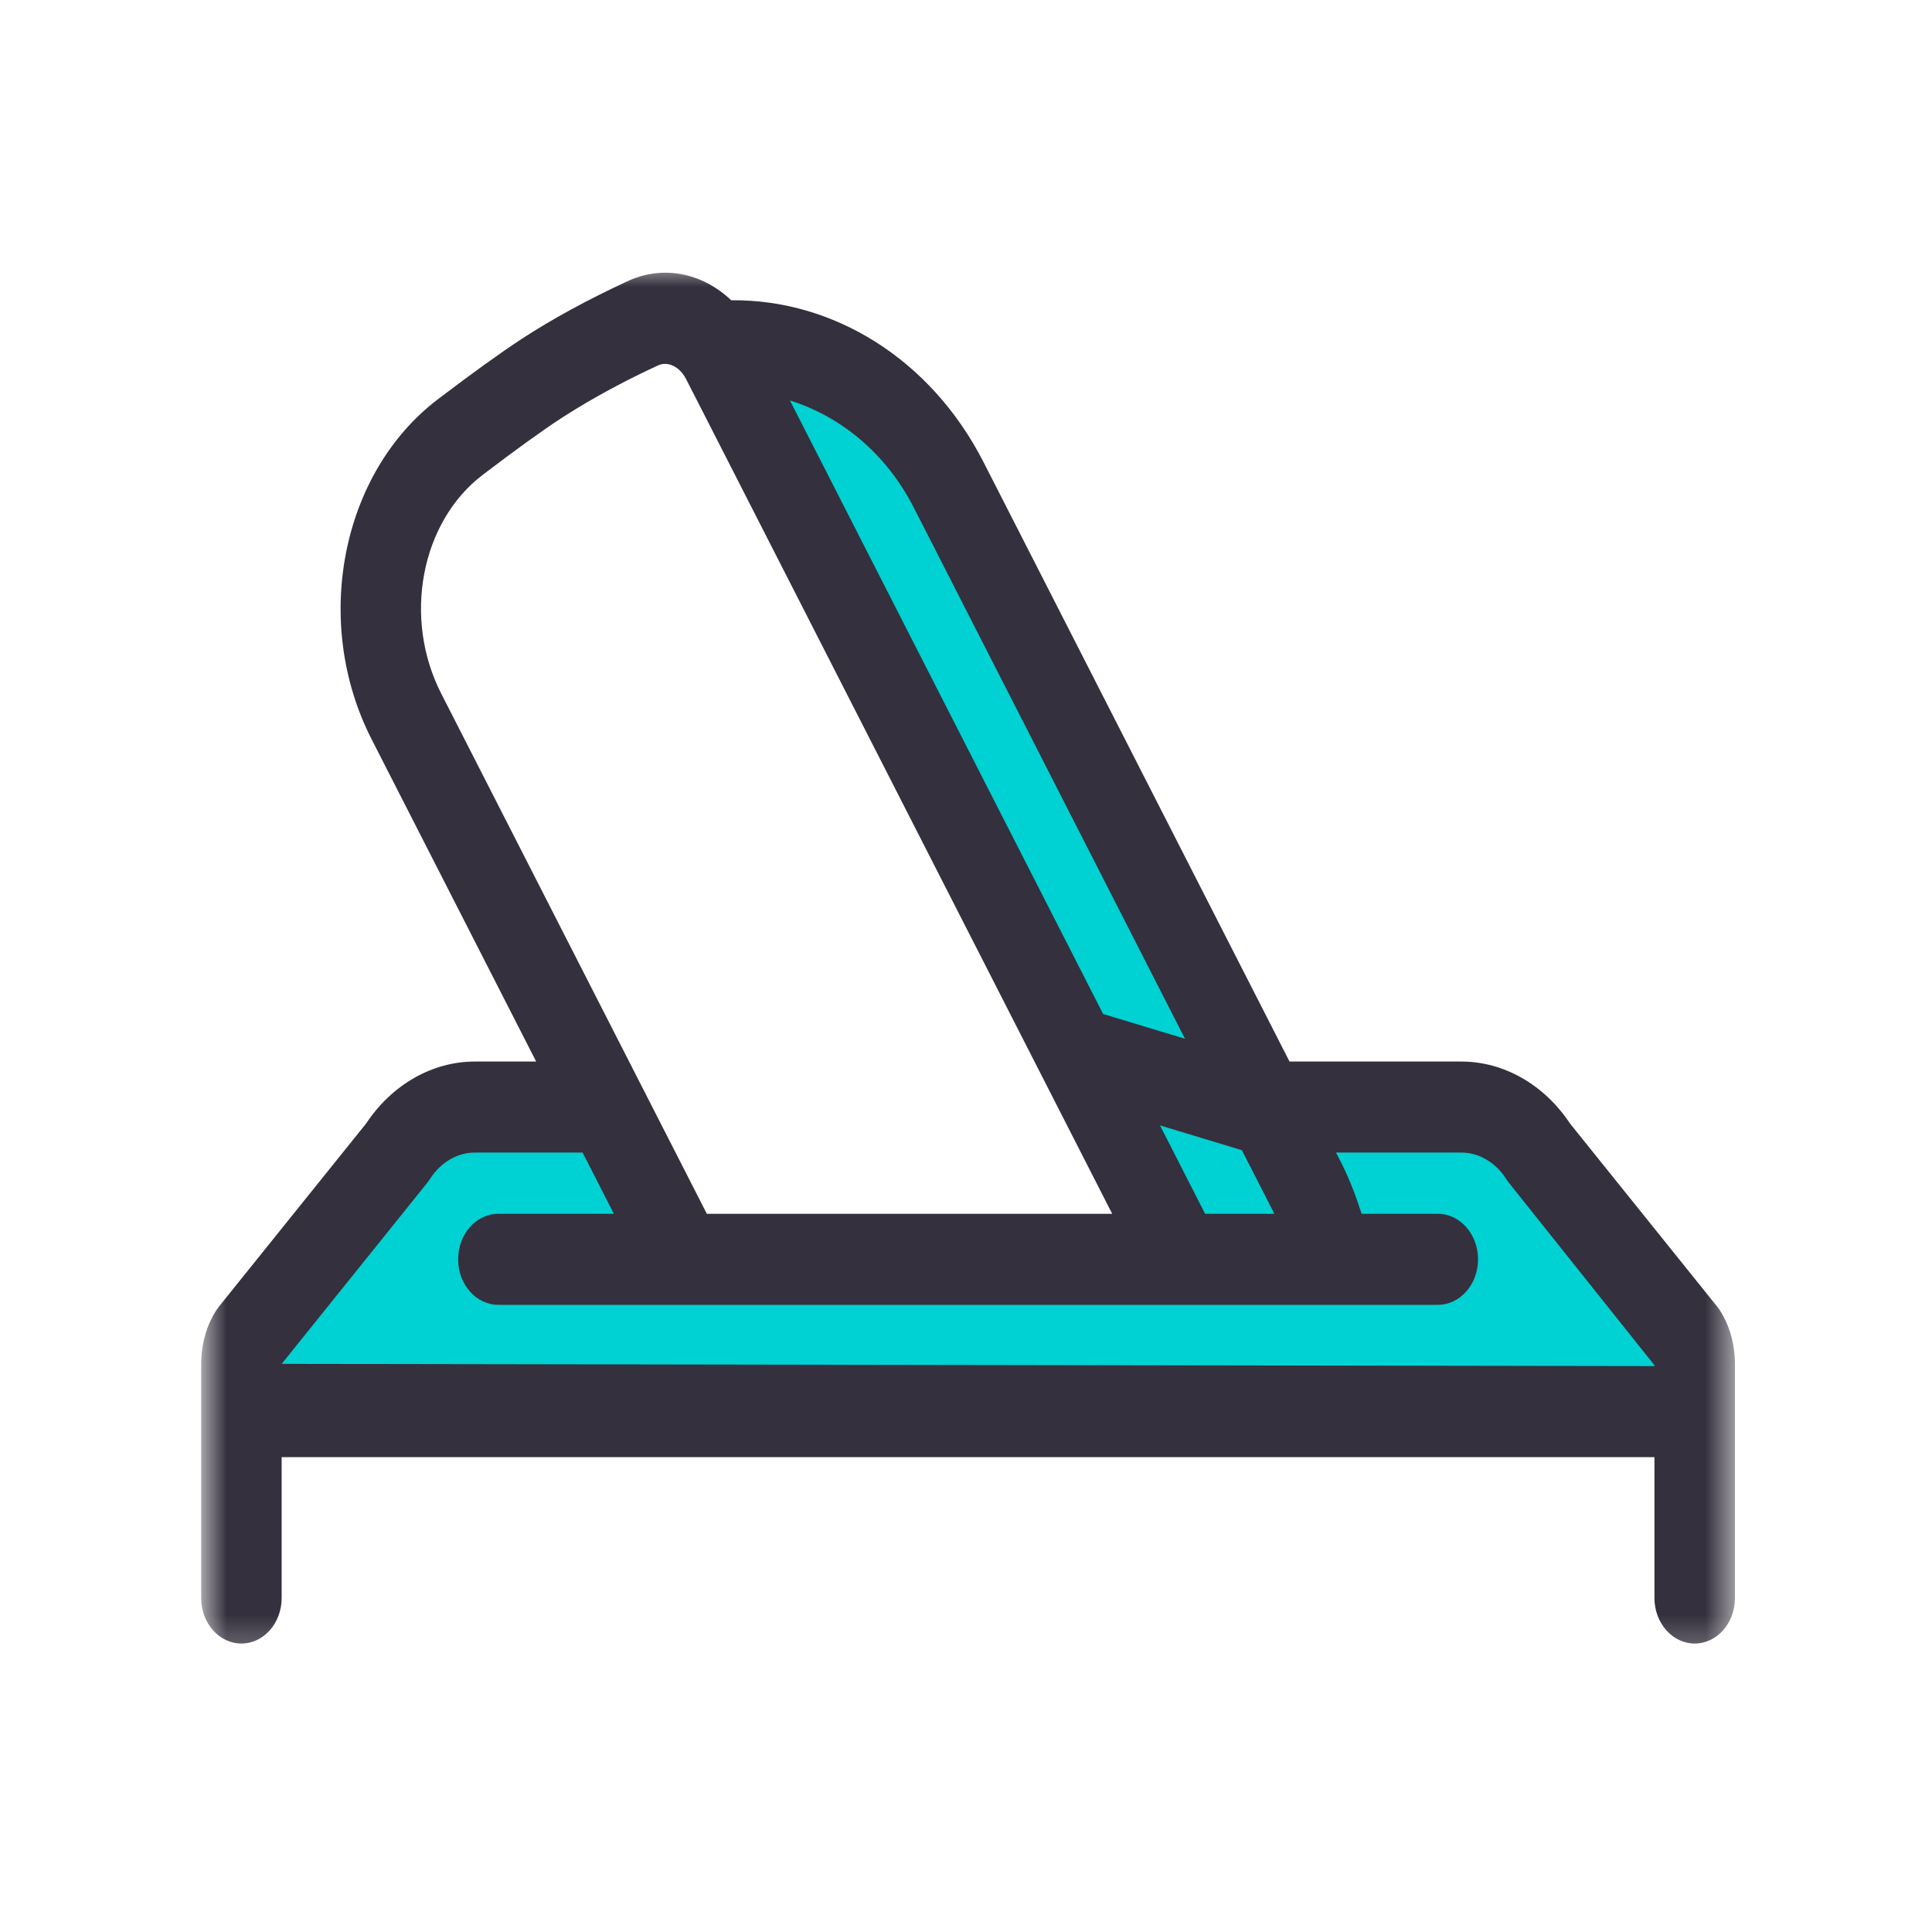 <svg width="64" height="64" viewBox="0 0 64 64" fill="none" xmlns="http://www.w3.org/2000/svg">
<path fill-rule="evenodd" clip-rule="evenodd" d="M39.664 42.276H44.519C44.343 41.425 44.068 40.588 43.677 39.792L32.144 16.306C30.553 13.067 27.567 11.375 24.594 11.654C24.664 11.758 24.731 11.865 24.79 11.985L39.664 42.276Z" fill="#00D1D2"/>
<path fill-rule="evenodd" clip-rule="evenodd" d="M56.214 44.323L51.328 38.119C50.73 37.163 49.786 36.6 48.783 36.6H43.263L44.194 38.46C44.64 39.353 44.975 40.324 45.192 41.346L46.227 42.664H41.887H34.831H22.851L19.531 36.6H16.35C15.346 36.6 14.402 37.163 13.804 38.119L8.918 44.323C8.273 45.355 8.895 46.817 9.978 46.817H55.154C56.237 46.817 56.86 45.355 56.214 44.323Z" fill="#00D1D2"/>
<mask id="mask0_700_142428" style="mask-type:alpha" maskUnits="userSpaceOnUse" x="6" y="8" width="52" height="47">
<path d="M6.664 8.726H57.472V54.764H6.664V8.726Z" fill="white"/>
</mask>
<g mask="url(#mask0_700_142428)">
<path fill-rule="evenodd" clip-rule="evenodd" d="M44.257 38.18H48.41C48.99 38.18 49.544 38.506 49.894 39.054C49.923 39.101 49.953 39.144 49.989 39.187L54.806 45.225V45.254L9.331 45.18L14.149 39.187C14.183 39.144 14.215 39.101 14.244 39.054C14.593 38.506 15.148 38.18 15.728 38.18H19.299L20.336 40.209H16.509C15.773 40.209 15.176 40.883 15.176 41.717C15.176 42.549 15.773 43.224 16.509 43.224H21.875H34.35H41.46H45.833H47.629C48.365 43.224 48.962 42.549 48.962 41.717C48.962 40.883 48.365 40.209 47.629 40.209H45.106C44.917 39.62 44.7 39.047 44.426 38.509L44.257 38.18ZM14.616 22.976C13.336 20.47 13.942 17.288 15.993 15.728C17.076 14.902 17.959 14.267 18.617 13.837C18.794 13.722 18.982 13.607 19.172 13.491C19.949 13.021 20.823 12.556 21.789 12.109C22.118 11.952 22.516 12.143 22.728 12.56L23.014 13.118L36.843 40.209H35.89H32.811H23.415L14.616 22.976ZM30.277 16.827L39.255 34.411L36.542 33.589L26.168 13.266C27.84 13.791 29.346 15.002 30.277 16.827ZM42.117 40.015C42.149 40.079 42.181 40.144 42.212 40.209H39.921L38.426 37.28L41.139 38.102L42.117 40.015ZM56.979 43.416C56.95 43.37 56.919 43.327 56.884 43.283L52.007 37.216C51.155 35.931 49.817 35.165 48.41 35.165H42.717L32.586 15.319C30.811 11.841 27.552 9.909 24.222 9.947C23.268 9.04 21.962 8.766 20.78 9.319C19.465 9.928 18.289 10.569 17.283 11.226C16.574 11.69 15.639 12.364 14.504 13.227C11.296 15.667 10.331 20.611 12.307 24.483L17.761 35.165H15.728C14.32 35.165 12.981 35.931 12.13 37.216L7.252 43.283C7.219 43.327 7.187 43.37 7.157 43.416C6.811 43.96 6.658 44.6 6.664 45.243V52.937C6.664 53.77 7.261 54.444 7.997 54.444C8.733 54.444 9.33 53.77 9.33 52.937V48.269H54.806V52.937C54.806 53.77 55.404 54.444 56.139 54.444C56.875 54.444 57.473 53.77 57.473 52.937V45.251C57.48 44.605 57.327 43.962 56.979 43.416Z" fill="#34303D"/>
</g>
</svg>
